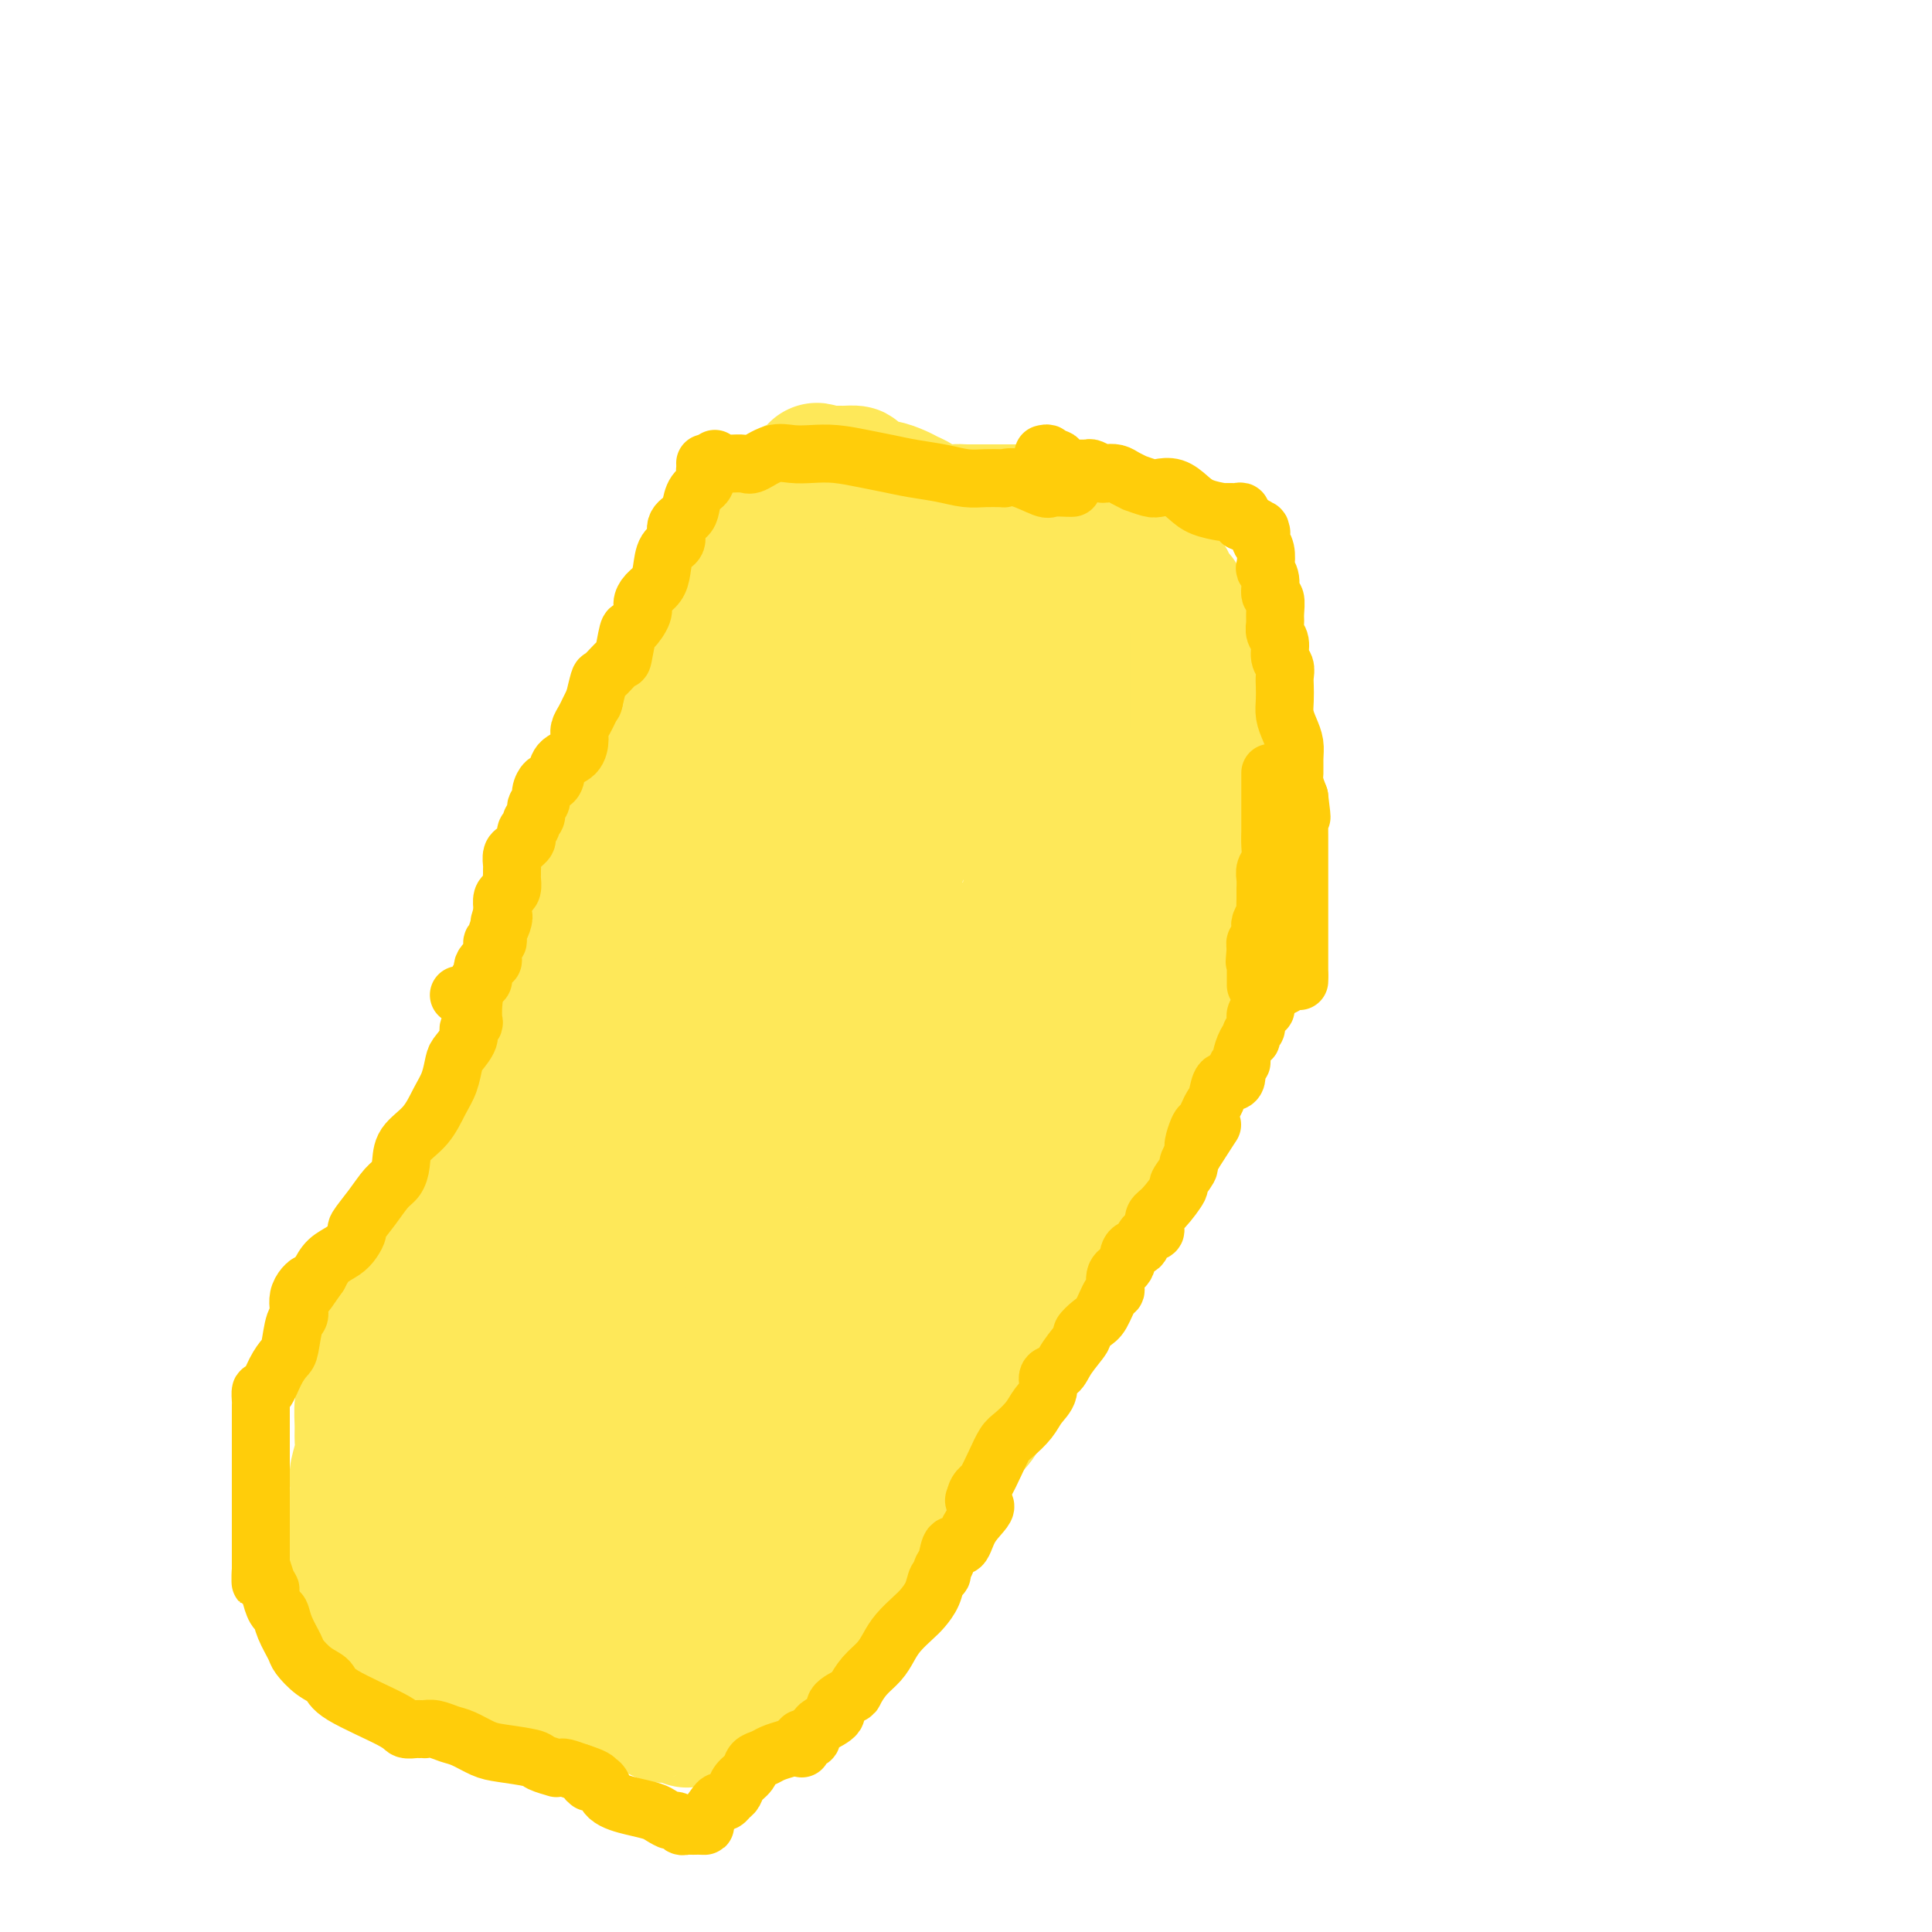 <svg viewBox='0 0 400 400' version='1.1' xmlns='http://www.w3.org/2000/svg' xmlns:xlink='http://www.w3.org/1999/xlink'><g fill='none' stroke='#FEE859' stroke-width='6' stroke-linecap='round' stroke-linejoin='round'><path d='M164,91c0.453,-0.117 0.906,-0.234 1,0c0.094,0.234 -0.172,0.820 0,1c0.172,0.180 0.780,-0.045 1,0c0.220,0.045 0.052,0.361 0,1c-0.052,0.639 0.013,1.603 0,3c-0.013,1.397 -0.102,3.229 0,5c0.102,1.771 0.395,3.481 -1,6c-1.395,2.519 -4.479,5.848 -7,10c-2.521,4.152 -4.480,9.126 -7,14c-2.520,4.874 -5.600,9.648 -8,14c-2.400,4.352 -4.119,8.283 -6,13c-1.881,4.717 -3.922,10.222 -6,15c-2.078,4.778 -4.192,8.829 -6,13c-1.808,4.171 -3.311,8.460 -5,12c-1.689,3.540 -3.565,6.329 -5,10c-1.435,3.671 -2.429,8.224 -4,13c-1.571,4.776 -3.719,9.774 -5,12c-1.281,2.226 -1.697,1.681 -2,3c-0.303,1.319 -0.494,4.501 -2,7c-1.506,2.499 -4.327,4.315 -6,7c-1.673,2.685 -2.198,6.240 -4,10c-1.802,3.760 -4.881,7.725 -7,12c-2.119,4.275 -3.278,8.858 -5,13c-1.722,4.142 -4.008,7.842 -6,11c-1.992,3.158 -3.690,5.773 -5,8c-1.310,2.227 -2.231,4.065 -3,6c-0.769,1.935 -1.384,3.968 -2,6'/><path d='M64,316c-6.332,11.913 -3.162,5.195 -2,3c1.162,-2.195 0.318,0.132 0,1c-0.318,0.868 -0.108,0.277 0,0c0.108,-0.277 0.115,-0.242 0,0c-0.115,0.242 -0.351,0.689 0,1c0.351,0.311 1.290,0.487 2,1c0.710,0.513 1.192,1.364 2,2c0.808,0.636 1.941,1.056 3,2c1.059,0.944 2.044,2.413 3,3c0.956,0.587 1.882,0.292 4,1c2.118,0.708 5.430,2.419 8,4c2.570,1.581 4.400,3.032 6,4c1.600,0.968 2.969,1.453 5,2c2.031,0.547 4.723,1.156 7,2c2.277,0.844 4.138,1.922 6,3'/><path d='M108,345c6.658,2.981 5.303,2.434 7,3c1.697,0.566 6.446,2.247 9,3c2.554,0.753 2.912,0.580 4,1c1.088,0.420 2.905,1.433 4,2c1.095,0.567 1.466,0.687 2,1c0.534,0.313 1.229,0.820 2,1c0.771,0.180 1.618,0.032 2,0c0.382,-0.032 0.300,0.052 1,0c0.700,-0.052 2.183,-0.239 4,-2c1.817,-1.761 3.970,-5.097 6,-8c2.030,-2.903 3.939,-5.372 6,-8c2.061,-2.628 4.274,-5.416 6,-8c1.726,-2.584 2.965,-4.965 5,-8c2.035,-3.035 4.867,-6.724 7,-10c2.133,-3.276 3.566,-6.138 5,-9'/><path d='M178,303c6.081,-9.182 3.784,-6.638 4,-7c0.216,-0.362 2.946,-3.629 5,-6c2.054,-2.371 3.431,-3.846 5,-6c1.569,-2.154 3.328,-4.988 5,-8c1.672,-3.012 3.257,-6.202 5,-9c1.743,-2.798 3.645,-5.203 5,-8c1.355,-2.797 2.161,-5.984 3,-9c0.839,-3.016 1.709,-5.861 3,-8c1.291,-2.139 3.003,-3.574 4,-6c0.997,-2.426 1.278,-5.845 2,-8c0.722,-2.155 1.886,-3.047 3,-5c1.114,-1.953 2.180,-4.967 3,-7c0.820,-2.033 1.394,-3.084 2,-5c0.606,-1.916 1.244,-4.696 2,-7c0.756,-2.304 1.632,-4.132 2,-5c0.368,-0.868 0.230,-0.775 0,-1c-0.230,-0.225 -0.551,-0.770 0,-1c0.551,-0.230 1.975,-0.147 3,-1c1.025,-0.853 1.649,-2.642 2,-4c0.351,-1.358 0.427,-2.286 1,-3c0.573,-0.714 1.643,-1.214 2,-2c0.357,-0.786 0.000,-1.859 0,-3c-0.000,-1.141 0.356,-2.348 1,-4c0.644,-1.652 1.577,-3.747 2,-5c0.423,-1.253 0.337,-1.665 1,-4c0.663,-2.335 2.075,-6.595 3,-9c0.925,-2.405 1.365,-2.955 2,-4c0.635,-1.045 1.467,-2.584 2,-4c0.533,-1.416 0.766,-2.708 1,-4'/><path d='M251,150c2.099,-5.886 1.347,-2.102 1,-1c-0.347,1.102 -0.289,-0.478 0,-1c0.289,-0.522 0.809,0.016 1,0c0.191,-0.016 0.051,-0.585 0,-1c-0.051,-0.415 -0.014,-0.675 0,-1c0.014,-0.325 0.005,-0.715 0,-1c-0.005,-0.285 -0.007,-0.466 0,-1c0.007,-0.534 0.022,-1.423 0,-2c-0.022,-0.577 -0.081,-0.843 0,-1c0.081,-0.157 0.303,-0.206 0,-1c-0.303,-0.794 -1.130,-2.335 -2,-4c-0.870,-1.665 -1.781,-3.455 -3,-5c-1.219,-1.545 -2.746,-2.846 -4,-4c-1.254,-1.154 -2.237,-2.160 -4,-3c-1.763,-0.840 -4.308,-1.514 -6,-3c-1.692,-1.486 -2.533,-3.785 -4,-6c-1.467,-2.215 -3.562,-4.347 -5,-6c-1.438,-1.653 -2.219,-2.826 -3,-4'/><path d='M222,105c-2.539,-2.338 -2.886,-0.181 -3,0c-0.114,0.181 0.006,-1.612 0,-2c-0.006,-0.388 -0.137,0.629 0,1c0.137,0.371 0.543,0.096 1,0c0.457,-0.096 0.967,-0.014 1,0c0.033,0.014 -0.409,-0.039 -1,0c-0.591,0.039 -1.330,0.170 -2,0c-0.670,-0.170 -1.272,-0.642 -2,-1c-0.728,-0.358 -1.581,-0.604 -2,-1c-0.419,-0.396 -0.402,-0.943 -1,-1c-0.598,-0.057 -1.809,0.377 -3,0c-1.191,-0.377 -2.361,-1.565 -3,-2c-0.639,-0.435 -0.749,-0.117 -1,0c-0.251,0.117 -0.645,0.031 -1,0c-0.355,-0.031 -0.673,-0.008 -1,0c-0.327,0.008 -0.665,0.002 -1,0c-0.335,-0.002 -0.667,-0.001 -1,0c-0.333,0.001 -0.666,-0.000 -1,0c-0.334,0.000 -0.667,0.001 -1,0c-0.333,-0.001 -0.664,-0.003 -1,0c-0.336,0.003 -0.678,0.011 -1,0c-0.322,-0.011 -0.625,-0.041 -1,0c-0.375,0.041 -0.821,0.155 -1,0c-0.179,-0.155 -0.089,-0.577 0,-1'/><path d='M196,98c-4.263,-1.144 -1.920,-0.502 -1,0c0.920,0.502 0.417,0.866 0,1c-0.417,0.134 -0.749,0.037 -1,0c-0.251,-0.037 -0.420,-0.014 -1,0c-0.580,0.014 -1.570,0.018 -2,0c-0.430,-0.018 -0.300,-0.057 -1,0c-0.700,0.057 -2.229,0.212 -3,0c-0.771,-0.212 -0.785,-0.789 -1,-1c-0.215,-0.211 -0.632,-0.056 -1,0c-0.368,0.056 -0.686,0.011 -1,0c-0.314,-0.011 -0.623,0.011 -1,0c-0.377,-0.011 -0.822,-0.056 -1,0c-0.178,0.056 -0.089,0.211 0,0c0.089,-0.211 0.179,-0.789 0,-1c-0.179,-0.211 -0.625,-0.057 -1,0c-0.375,0.057 -0.678,0.015 -1,0c-0.322,-0.015 -0.663,-0.004 -1,0c-0.337,0.004 -0.668,0.002 -1,0'/><path d='M178,97c-2.963,-0.155 -1.371,-0.042 -1,0c0.371,0.042 -0.481,0.012 -1,0c-0.519,-0.012 -0.706,-0.007 -1,0c-0.294,0.007 -0.695,0.016 -1,0c-0.305,-0.016 -0.513,-0.057 -1,0c-0.487,0.057 -1.254,0.211 -2,0c-0.746,-0.211 -1.470,-0.788 -2,-1c-0.530,-0.212 -0.866,-0.061 -1,0c-0.134,0.061 -0.067,0.030 0,0'/></g>
<g fill='none' stroke='#FEE859' stroke-width='28' stroke-linecap='round' stroke-linejoin='round'><path d='M180,112c-0.113,-0.407 -0.226,-0.813 0,-1c0.226,-0.187 0.793,-0.153 1,0c0.207,0.153 0.056,0.426 0,1c-0.056,0.574 -0.015,1.449 0,2c0.015,0.551 0.004,0.778 0,1c-0.004,0.222 0.000,0.440 0,1c-0.000,0.560 -0.004,1.464 0,2c0.004,0.536 0.016,0.706 0,1c-0.016,0.294 -0.061,0.713 0,1c0.061,0.287 0.228,0.442 0,1c-0.228,0.558 -0.849,1.519 -1,2c-0.151,0.481 0.170,0.483 0,1c-0.170,0.517 -0.829,1.551 -1,2c-0.171,0.449 0.146,0.313 0,1c-0.146,0.687 -0.756,2.196 -1,3c-0.244,0.804 -0.122,0.902 0,1'/><path d='M178,131c-0.483,3.202 -0.690,1.708 -1,2c-0.310,0.292 -0.725,2.369 -1,3c-0.275,0.631 -0.412,-0.183 -1,0c-0.588,0.183 -1.628,1.362 -2,2c-0.372,0.638 -0.075,0.734 0,1c0.075,0.266 -0.070,0.701 0,1c0.070,0.299 0.356,0.460 0,1c-0.356,0.540 -1.353,1.458 -2,2c-0.647,0.542 -0.944,0.709 -1,1c-0.056,0.291 0.130,0.708 0,1c-0.130,0.292 -0.575,0.460 -1,1c-0.425,0.540 -0.831,1.454 -1,2c-0.169,0.546 -0.101,0.725 0,1c0.101,0.275 0.233,0.647 0,1c-0.233,0.353 -0.833,0.685 -1,1c-0.167,0.315 0.099,0.611 0,1c-0.099,0.389 -0.562,0.872 -1,1c-0.438,0.128 -0.849,-0.098 -1,0c-0.151,0.098 -0.040,0.521 0,0c0.040,-0.521 0.011,-1.985 0,-3c-0.011,-1.015 -0.003,-1.580 0,-2c0.003,-0.420 0.001,-0.695 0,-1c-0.001,-0.305 -0.000,-0.638 0,-1c0.000,-0.362 0.000,-0.751 0,-1c-0.000,-0.249 -0.000,-0.357 0,-1c0.000,-0.643 0.000,-1.822 0,-3'/><path d='M165,141c-0.309,-1.973 -0.083,-1.406 0,-1c0.083,0.406 0.022,0.652 0,0c-0.022,-0.652 -0.006,-2.202 0,-3c0.006,-0.798 0.002,-0.843 0,-1c-0.002,-0.157 -0.002,-0.427 0,-1c0.002,-0.573 0.004,-1.449 0,-2c-0.004,-0.551 -0.015,-0.778 0,-1c0.015,-0.222 0.056,-0.438 0,-1c-0.056,-0.562 -0.208,-1.470 0,-2c0.208,-0.530 0.777,-0.684 1,-1c0.223,-0.316 0.101,-0.796 0,-1c-0.101,-0.204 -0.181,-0.132 0,0c0.181,0.132 0.623,0.323 1,0c0.377,-0.323 0.688,-1.162 1,-2'/><path d='M168,125c0.481,-2.638 0.184,-1.232 0,-1c-0.184,0.232 -0.256,-0.712 0,-1c0.256,-0.288 0.839,0.078 1,0c0.161,-0.078 -0.100,-0.599 0,-1c0.100,-0.401 0.562,-0.681 1,-1c0.438,-0.319 0.854,-0.677 1,-1c0.146,-0.323 0.024,-0.611 0,-1c-0.024,-0.389 0.050,-0.878 0,-1c-0.050,-0.122 -0.224,0.125 0,0c0.224,-0.125 0.847,-0.622 1,-1c0.153,-0.378 -0.165,-0.637 0,-1c0.165,-0.363 0.814,-0.828 1,-1c0.186,-0.172 -0.090,-0.049 0,0c0.090,0.049 0.545,0.025 1,0'/><path d='M174,115c1.000,-1.667 0.500,-0.833 0,0'/><path d='M173,127c0.000,-0.083 0.000,-0.166 0,0c-0.000,0.166 -0.000,0.580 0,1c0.000,0.420 0.001,0.844 0,2c-0.001,1.156 -0.004,3.044 0,4c0.004,0.956 0.016,0.982 0,2c-0.016,1.018 -0.059,3.029 0,4c0.059,0.971 0.218,0.903 0,1c-0.218,0.097 -0.815,0.360 -1,1c-0.185,0.640 0.042,1.657 0,3c-0.042,1.343 -0.354,3.012 -1,4c-0.646,0.988 -1.627,1.293 -2,2c-0.373,0.707 -0.137,1.814 0,2c0.137,0.186 0.177,-0.550 0,0c-0.177,0.550 -0.569,2.385 -1,3c-0.431,0.615 -0.899,0.010 -1,0c-0.101,-0.010 0.165,0.574 0,1c-0.165,0.426 -0.761,0.693 -1,1c-0.239,0.307 -0.119,0.653 0,1'/><path d='M166,159c-1.097,2.556 -0.840,1.945 -1,2c-0.160,0.055 -0.738,0.776 -1,1c-0.262,0.224 -0.206,-0.049 0,0c0.206,0.049 0.564,0.420 0,1c-0.564,0.580 -2.050,1.370 -3,2c-0.950,0.630 -1.365,1.100 -2,2c-0.635,0.900 -1.491,2.229 -2,3c-0.509,0.771 -0.672,0.983 -1,1c-0.328,0.017 -0.820,-0.161 -1,0c-0.180,0.161 -0.048,0.660 0,0c0.048,-0.660 0.013,-2.479 0,-4c-0.013,-1.521 -0.004,-2.745 0,-4c0.004,-1.255 0.002,-2.540 0,-4c-0.002,-1.460 -0.004,-3.094 0,-4c0.004,-0.906 0.015,-1.084 0,-2c-0.015,-0.916 -0.057,-2.569 0,-4c0.057,-1.431 0.211,-2.641 0,-3c-0.211,-0.359 -0.788,0.134 -1,0c-0.212,-0.134 -0.061,-0.895 0,-1c0.061,-0.105 0.030,0.448 0,1'/><path d='M154,146c-0.461,-3.256 -0.113,0.604 0,2c0.113,1.396 -0.007,0.326 0,1c0.007,0.674 0.142,3.090 0,4c-0.142,0.910 -0.560,0.314 -1,0c-0.440,-0.314 -0.902,-0.344 -1,0c-0.098,0.344 0.167,1.064 0,2c-0.167,0.936 -0.766,2.090 -1,3c-0.234,0.910 -0.104,1.577 0,2c0.104,0.423 0.183,0.602 0,2c-0.183,1.398 -0.628,4.015 -1,5c-0.372,0.985 -0.672,0.339 -1,1c-0.328,0.661 -0.683,2.627 -1,4c-0.317,1.373 -0.596,2.151 -1,3c-0.404,0.849 -0.932,1.769 -1,3c-0.068,1.231 0.325,2.773 0,4c-0.325,1.227 -1.370,2.139 -2,4c-0.630,1.861 -0.847,4.673 -1,6c-0.153,1.327 -0.241,1.170 -1,3c-0.759,1.830 -2.188,5.647 -3,7c-0.812,1.353 -1.005,0.242 -1,1c0.005,0.758 0.209,3.385 0,5c-0.209,1.615 -0.832,2.217 -1,3c-0.168,0.783 0.120,1.746 0,3c-0.120,1.254 -0.648,2.799 -1,4c-0.352,1.201 -0.529,2.057 -1,3c-0.471,0.943 -1.235,1.971 -2,3'/><path d='M133,224c-3.250,12.126 -0.875,3.441 0,1c0.875,-2.441 0.251,1.363 0,3c-0.251,1.637 -0.130,1.108 0,1c0.130,-0.108 0.269,0.204 0,1c-0.269,0.796 -0.946,2.076 -1,3c-0.054,0.924 0.514,1.490 0,2c-0.514,0.510 -2.110,0.962 -3,2c-0.890,1.038 -1.076,2.661 -1,4c0.076,1.339 0.413,2.393 0,3c-0.413,0.607 -1.575,0.766 -2,1c-0.425,0.234 -0.114,0.543 0,1c0.114,0.457 0.030,1.063 0,1c-0.030,-0.063 -0.008,-0.793 0,-1c0.008,-0.207 0.001,0.110 0,-1c-0.001,-1.110 0.002,-3.648 0,-5c-0.002,-1.352 -0.011,-1.518 0,-3c0.011,-1.482 0.042,-4.280 0,-7c-0.042,-2.720 -0.156,-5.361 0,-8c0.156,-2.639 0.581,-5.276 1,-7c0.419,-1.724 0.830,-2.534 1,-4c0.170,-1.466 0.097,-3.589 0,-6c-0.097,-2.411 -0.218,-5.111 0,-7c0.218,-1.889 0.777,-2.968 1,-4c0.223,-1.032 0.112,-2.016 0,-3'/><path d='M129,191c0.630,-9.078 0.705,-4.272 1,-3c0.295,1.272 0.811,-0.991 1,-2c0.189,-1.009 0.050,-0.766 0,-1c-0.050,-0.234 -0.013,-0.945 0,-1c0.013,-0.055 0.001,0.547 0,1c-0.001,0.453 0.010,0.756 0,1c-0.010,0.244 -0.039,0.427 0,1c0.039,0.573 0.147,1.536 0,3c-0.147,1.464 -0.550,3.430 -1,5c-0.450,1.570 -0.947,2.745 -1,4c-0.053,1.255 0.337,2.590 0,4c-0.337,1.410 -1.400,2.893 -2,4c-0.600,1.107 -0.737,1.836 -1,3c-0.263,1.164 -0.653,2.762 -1,4c-0.347,1.238 -0.652,2.116 -1,3c-0.348,0.884 -0.740,1.773 -1,3c-0.260,1.227 -0.389,2.793 -1,4c-0.611,1.207 -1.703,2.056 -2,3c-0.297,0.944 0.201,1.984 0,3c-0.201,1.016 -1.100,2.008 -2,3'/><path d='M118,233c-2.171,5.670 -2.098,4.844 -2,5c0.098,0.156 0.223,1.294 0,2c-0.223,0.706 -0.792,0.979 -1,1c-0.208,0.021 -0.056,-0.212 0,0c0.056,0.212 0.015,0.868 0,1c-0.015,0.132 -0.004,-0.259 0,0c0.004,0.259 0.000,1.169 0,2c-0.000,0.831 0.002,1.584 0,2c-0.002,0.416 -0.008,0.496 0,1c0.008,0.504 0.031,1.431 0,2c-0.031,0.569 -0.118,0.781 0,1c0.118,0.219 0.439,0.446 0,1c-0.439,0.554 -1.637,1.436 -2,2c-0.363,0.564 0.110,0.810 0,1c-0.110,0.190 -0.803,0.324 -1,1c-0.197,0.676 0.102,1.893 0,3c-0.102,1.107 -0.604,2.102 -1,3c-0.396,0.898 -0.684,1.699 -1,3c-0.316,1.301 -0.659,3.103 -1,4c-0.341,0.897 -0.679,0.888 -1,1c-0.321,0.112 -0.625,0.345 -1,1c-0.375,0.655 -0.822,1.732 -1,2c-0.178,0.268 -0.086,-0.274 0,0c0.086,0.274 0.168,1.364 0,2c-0.168,0.636 -0.584,0.818 -1,1'/><path d='M105,275c-2.251,6.688 -1.378,2.408 -1,1c0.378,-1.408 0.260,0.055 0,1c-0.260,0.945 -0.661,1.370 -1,2c-0.339,0.630 -0.616,1.464 -1,2c-0.384,0.536 -0.876,0.772 -1,1c-0.124,0.228 0.121,0.446 0,1c-0.121,0.554 -0.607,1.445 -1,2c-0.393,0.555 -0.693,0.776 -1,1c-0.307,0.224 -0.621,0.453 -1,1c-0.379,0.547 -0.823,1.411 -1,2c-0.177,0.589 -0.086,0.901 0,1c0.086,0.099 0.167,-0.015 0,0c-0.167,0.015 -0.581,0.159 -1,0c-0.419,-0.159 -0.844,-0.623 -1,-1c-0.156,-0.377 -0.042,-0.669 0,-1c0.042,-0.331 0.011,-0.700 0,-1c-0.011,-0.300 -0.003,-0.530 0,-1c0.003,-0.470 0.001,-1.178 0,-2c-0.001,-0.822 -0.000,-1.757 0,-3c0.000,-1.243 0.000,-2.793 0,-4c-0.000,-1.207 -0.000,-2.071 0,-3c0.000,-0.929 0.000,-1.922 0,-3c-0.000,-1.078 -0.000,-2.239 0,-3c0.000,-0.761 0.000,-1.121 0,-2c-0.000,-0.879 -0.000,-2.277 0,-3c0.000,-0.723 0.000,-0.772 0,-1c-0.000,-0.228 -0.000,-0.637 0,-1c0.000,-0.363 0.000,-0.682 0,-1'/><path d='M95,260c-0.311,-4.432 -0.090,-0.512 0,1c0.090,1.512 0.048,0.616 0,1c-0.048,0.384 -0.103,2.047 0,3c0.103,0.953 0.365,1.196 0,2c-0.365,0.804 -1.355,2.169 -2,3c-0.645,0.831 -0.944,1.129 -1,2c-0.056,0.871 0.131,2.316 0,3c-0.131,0.684 -0.578,0.607 -1,1c-0.422,0.393 -0.817,1.257 -1,2c-0.183,0.743 -0.154,1.364 0,2c0.154,0.636 0.433,1.288 0,2c-0.433,0.712 -1.579,1.486 -2,2c-0.421,0.514 -0.116,0.768 0,1c0.116,0.232 0.045,0.442 0,1c-0.045,0.558 -0.064,1.462 0,2c0.064,0.538 0.209,0.708 0,1c-0.209,0.292 -0.774,0.705 -1,1c-0.226,0.295 -0.112,0.471 0,1c0.112,0.529 0.222,1.412 0,2c-0.222,0.588 -0.778,0.882 -1,1c-0.222,0.118 -0.111,0.059 0,0'/><path d='M86,294c-1.635,5.379 -1.222,1.825 -1,1c0.222,-0.825 0.253,1.078 0,2c-0.253,0.922 -0.788,0.862 -1,1c-0.212,0.138 -0.099,0.474 0,1c0.099,0.526 0.185,1.241 0,2c-0.185,0.759 -0.642,1.562 -1,2c-0.358,0.438 -0.618,0.512 -1,1c-0.382,0.488 -0.886,1.390 -1,2c-0.114,0.610 0.163,0.928 0,1c-0.163,0.072 -0.765,-0.101 -1,0c-0.235,0.101 -0.101,0.475 0,1c0.101,0.525 0.171,1.201 0,2c-0.171,0.799 -0.582,1.719 -1,2c-0.418,0.281 -0.844,-0.078 -1,0c-0.156,0.078 -0.042,0.595 0,1c0.042,0.405 0.011,0.700 0,1c-0.011,0.300 -0.003,0.605 0,1c0.003,0.395 0.001,0.879 0,1c-0.001,0.121 -0.000,-0.122 0,0c0.000,0.122 0.000,0.610 0,1c-0.000,0.390 -0.000,0.682 0,1c0.000,0.318 0.000,0.662 0,1c-0.000,0.338 -0.000,0.669 0,1'/><path d='M78,320c-1.226,3.969 -0.289,0.891 0,0c0.289,-0.891 -0.068,0.406 0,1c0.068,0.594 0.563,0.487 1,1c0.437,0.513 0.818,1.647 1,2c0.182,0.353 0.165,-0.074 1,0c0.835,0.074 2.521,0.649 3,1c0.479,0.351 -0.249,0.479 0,1c0.249,0.521 1.474,1.435 3,2c1.526,0.565 3.354,0.782 5,1c1.646,0.218 3.111,0.435 4,1c0.889,0.565 1.203,1.476 2,2c0.797,0.524 2.077,0.662 3,1c0.923,0.338 1.491,0.877 2,1c0.509,0.123 0.961,-0.170 1,0c0.039,0.170 -0.336,0.802 0,1c0.336,0.198 1.383,-0.039 2,0c0.617,0.039 0.803,0.352 1,1c0.197,0.648 0.404,1.630 1,2c0.596,0.370 1.582,0.127 2,0c0.418,-0.127 0.270,-0.139 1,0c0.730,0.139 2.340,0.430 3,1c0.660,0.570 0.369,1.419 1,2c0.631,0.581 2.182,0.895 3,1c0.818,0.105 0.901,0.000 1,0c0.099,-0.000 0.212,0.103 1,0c0.788,-0.103 2.251,-0.412 3,0c0.749,0.412 0.786,1.546 1,2c0.214,0.454 0.607,0.227 1,0'/><path d='M125,344c6.232,2.719 2.811,1.517 2,1c-0.811,-0.517 0.987,-0.349 2,0c1.013,0.349 1.242,0.878 2,1c0.758,0.122 2.045,-0.162 3,0c0.955,0.162 1.576,0.772 2,1c0.424,0.228 0.649,0.075 1,0c0.351,-0.075 0.826,-0.071 1,0c0.174,0.071 0.047,0.209 0,0c-0.047,-0.209 -0.013,-0.764 0,-1c0.013,-0.236 0.003,-0.152 0,-1c-0.003,-0.848 -0.001,-2.626 0,-3c0.001,-0.374 0.001,0.656 0,0c-0.001,-0.656 -0.002,-2.999 0,-4c0.002,-1.001 0.008,-0.659 0,-1c-0.008,-0.341 -0.030,-1.363 0,-2c0.030,-0.637 0.110,-0.889 0,-1c-0.110,-0.111 -0.411,-0.081 -1,0c-0.589,0.081 -1.466,0.214 -2,0c-0.534,-0.214 -0.724,-0.775 -1,-1c-0.276,-0.225 -0.638,-0.112 -1,0'/><path d='M133,333c-0.681,-0.327 0.117,-0.144 0,0c-0.117,0.144 -1.147,0.250 -2,0c-0.853,-0.250 -1.527,-0.856 -2,-1c-0.473,-0.144 -0.745,0.174 -1,0c-0.255,-0.174 -0.494,-0.839 -1,-1c-0.506,-0.161 -1.280,0.182 -2,0c-0.720,-0.182 -1.387,-0.889 -2,-1c-0.613,-0.111 -1.173,0.374 -2,0c-0.827,-0.374 -1.923,-1.607 -3,-2c-1.077,-0.393 -2.135,0.054 -3,0c-0.865,-0.054 -1.536,-0.610 -2,-1c-0.464,-0.390 -0.722,-0.615 -1,-1c-0.278,-0.385 -0.574,-0.929 -1,-1c-0.426,-0.071 -0.980,0.331 -2,0c-1.020,-0.331 -2.507,-1.396 -3,-2c-0.493,-0.604 0.008,-0.749 0,-1c-0.008,-0.251 -0.524,-0.610 -1,-1c-0.476,-0.390 -0.912,-0.811 -1,-1c-0.088,-0.189 0.173,-0.145 0,0c-0.173,0.145 -0.778,0.390 -1,0c-0.222,-0.390 -0.059,-1.414 0,-2c0.059,-0.586 0.016,-0.735 0,-1c-0.016,-0.265 -0.005,-0.647 0,-1c0.005,-0.353 0.002,-0.676 0,-1'/><path d='M103,315c-0.543,-1.547 1.100,-0.414 2,0c0.900,0.414 1.056,0.110 1,0c-0.056,-0.110 -0.324,-0.026 0,0c0.324,0.026 1.238,-0.007 2,0c0.762,0.007 1.370,0.055 2,0c0.630,-0.055 1.280,-0.214 2,0c0.720,0.214 1.508,0.802 2,1c0.492,0.198 0.688,0.007 1,0c0.312,-0.007 0.742,0.170 2,1c1.258,0.830 3.346,2.313 5,3c1.654,0.687 2.875,0.576 4,1c1.125,0.424 2.154,1.381 3,2c0.846,0.619 1.509,0.899 2,1c0.491,0.101 0.812,0.021 1,0c0.188,-0.021 0.245,0.016 1,0c0.755,-0.016 2.210,-0.084 3,0c0.790,0.084 0.916,0.321 2,0c1.084,-0.321 3.128,-1.199 4,-2c0.872,-0.801 0.573,-1.525 1,-2c0.427,-0.475 1.578,-0.701 2,-1c0.422,-0.299 0.113,-0.672 0,-1c-0.113,-0.328 -0.030,-0.613 0,-1c0.030,-0.387 0.008,-0.877 0,-1c-0.008,-0.123 -0.002,0.122 0,0c0.002,-0.122 0.001,-0.610 0,-1c-0.001,-0.390 -0.000,-0.683 0,-1c0.000,-0.317 0.000,-0.659 0,-1'/><path d='M145,313c-0.024,-1.044 -0.085,-0.655 0,-1c0.085,-0.345 0.315,-1.423 0,-3c-0.315,-1.577 -1.177,-3.654 -3,-5c-1.823,-1.346 -4.608,-1.960 -6,-3c-1.392,-1.040 -1.393,-2.506 -3,-4c-1.607,-1.494 -4.822,-3.017 -7,-4c-2.178,-0.983 -3.321,-1.425 -5,-2c-1.679,-0.575 -3.896,-1.282 -6,-2c-2.104,-0.718 -4.094,-1.446 -6,-2c-1.906,-0.554 -3.726,-0.933 -5,-1c-1.274,-0.067 -2.002,0.179 -3,0c-0.998,-0.179 -2.268,-0.784 -3,-1c-0.732,-0.216 -0.928,-0.042 -1,0c-0.072,0.042 -0.022,-0.047 0,0c0.022,0.047 0.015,0.230 0,1c-0.015,0.770 -0.039,2.126 0,3c0.039,0.874 0.142,1.267 1,2c0.858,0.733 2.470,1.805 5,3c2.530,1.195 5.977,2.513 9,4c3.023,1.487 5.622,3.145 8,4c2.378,0.855 4.535,0.909 6,2c1.465,1.091 2.238,3.220 3,4c0.762,0.780 1.513,0.210 2,0c0.487,-0.210 0.711,-0.060 1,0c0.289,0.060 0.645,0.030 1,0'/><path d='M133,308c4.957,2.280 2.349,0.979 2,1c-0.349,0.021 1.559,1.365 2,2c0.441,0.635 -0.586,0.561 0,1c0.586,0.439 2.784,1.389 4,2c1.216,0.611 1.449,0.882 2,1c0.551,0.118 1.418,0.084 2,0c0.582,-0.084 0.877,-0.219 1,0c0.123,0.219 0.074,0.791 0,1c-0.074,0.209 -0.174,0.055 0,0c0.174,-0.055 0.623,-0.011 1,0c0.377,0.011 0.682,-0.009 1,0c0.318,0.009 0.648,0.049 1,0c0.352,-0.049 0.725,-0.185 1,0c0.275,0.185 0.451,0.691 1,1c0.549,0.309 1.470,0.423 2,1c0.530,0.577 0.668,1.619 1,2c0.332,0.381 0.859,0.103 1,0c0.141,-0.103 -0.102,-0.029 0,0c0.102,0.029 0.551,0.015 1,0'/><path d='M156,320c3.749,1.507 1.623,-0.724 1,-2c-0.623,-1.276 0.257,-1.597 1,-2c0.743,-0.403 1.351,-0.889 2,-2c0.649,-1.111 1.341,-2.847 2,-4c0.659,-1.153 1.284,-1.723 2,-3c0.716,-1.277 1.521,-3.260 2,-4c0.479,-0.740 0.630,-0.236 1,-1c0.370,-0.764 0.958,-2.795 1,-4c0.042,-1.205 -0.461,-1.585 0,-2c0.461,-0.415 1.886,-0.867 3,-2c1.114,-1.133 1.916,-2.949 2,-4c0.084,-1.051 -0.549,-1.339 0,-2c0.549,-0.661 2.279,-1.695 3,-3c0.721,-1.305 0.431,-2.882 1,-4c0.569,-1.118 1.996,-1.778 3,-2c1.004,-0.222 1.584,-0.006 2,-1c0.416,-0.994 0.666,-3.196 1,-4c0.334,-0.804 0.750,-0.209 1,0c0.250,0.209 0.334,0.033 1,-1c0.666,-1.033 1.915,-2.921 3,-4c1.085,-1.079 2.006,-1.348 3,-3c0.994,-1.652 2.059,-4.686 3,-7c0.941,-2.314 1.757,-3.908 3,-6c1.243,-2.092 2.914,-4.683 5,-7c2.086,-2.317 4.585,-4.359 6,-6c1.415,-1.641 1.744,-2.879 2,-4c0.256,-1.121 0.440,-2.125 1,-3c0.560,-0.875 1.497,-1.620 2,-3c0.503,-1.380 0.572,-3.394 1,-5c0.428,-1.606 1.214,-2.803 2,-4'/><path d='M216,221c1.432,-3.417 1.011,-2.459 1,-3c-0.011,-0.541 0.389,-2.580 1,-4c0.611,-1.420 1.435,-2.221 2,-3c0.565,-0.779 0.873,-1.536 1,-2c0.127,-0.464 0.072,-0.635 0,-1c-0.072,-0.365 -0.163,-0.925 0,-1c0.163,-0.075 0.579,0.335 1,0c0.421,-0.335 0.847,-1.417 1,-2c0.153,-0.583 0.034,-0.669 0,-1c-0.034,-0.331 0.015,-0.908 0,-2c-0.015,-1.092 -0.096,-2.699 0,-4c0.096,-1.301 0.370,-2.298 1,-3c0.630,-0.702 1.615,-1.111 2,-2c0.385,-0.889 0.169,-2.260 0,-4c-0.169,-1.740 -0.292,-3.851 0,-5c0.292,-1.149 0.999,-1.338 2,-3c1.001,-1.662 2.296,-4.798 3,-7c0.704,-2.202 0.819,-3.469 1,-5c0.181,-1.531 0.430,-3.324 1,-5c0.570,-1.676 1.462,-3.235 2,-5c0.538,-1.765 0.723,-3.735 1,-5c0.277,-1.265 0.648,-1.823 1,-3c0.352,-1.177 0.687,-2.972 1,-4c0.313,-1.028 0.606,-1.288 1,-2c0.394,-0.712 0.889,-1.878 1,-3c0.111,-1.122 -0.163,-2.202 0,-3c0.163,-0.798 0.762,-1.313 1,-2c0.238,-0.687 0.115,-1.545 0,-2c-0.115,-0.455 -0.223,-0.507 0,-1c0.223,-0.493 0.778,-1.427 1,-2c0.222,-0.573 0.111,-0.787 0,-1'/><path d='M242,131c4.022,-13.892 1.077,-3.621 0,0c-1.077,3.621 -0.287,0.593 0,-1c0.287,-1.593 0.069,-1.752 0,-2c-0.069,-0.248 0.010,-0.584 0,-1c-0.010,-0.416 -0.108,-0.913 0,-2c0.108,-1.087 0.423,-2.763 0,-4c-0.423,-1.237 -1.584,-2.033 -2,-3c-0.416,-0.967 -0.086,-2.104 -1,-3c-0.914,-0.896 -3.070,-1.550 -4,-2c-0.930,-0.450 -0.634,-0.695 -1,-1c-0.366,-0.305 -1.395,-0.669 -2,-1c-0.605,-0.331 -0.786,-0.628 -1,-1c-0.214,-0.372 -0.460,-0.818 -1,-1c-0.540,-0.182 -1.373,-0.099 -2,0c-0.627,0.099 -1.049,0.215 -2,0c-0.951,-0.215 -2.431,-0.762 -3,-1c-0.569,-0.238 -0.227,-0.169 -1,0c-0.773,0.169 -2.662,0.438 -4,0c-1.338,-0.438 -2.126,-1.581 -3,-2c-0.874,-0.419 -1.833,-0.112 -2,0c-0.167,0.112 0.459,0.030 0,0c-0.459,-0.030 -2.003,-0.008 -3,0c-0.997,0.008 -1.447,0.002 -2,0c-0.553,-0.002 -1.209,-0.001 -2,0c-0.791,0.001 -1.718,0.000 -2,0c-0.282,-0.000 0.079,-0.000 0,0c-0.079,0.000 -0.598,0.000 -1,0c-0.402,-0.000 -0.685,-0.000 -1,0c-0.315,0.000 -0.661,0.000 -1,0c-0.339,-0.000 -0.669,-0.000 -1,0'/><path d='M200,106c-4.643,-0.288 -1.249,0.491 0,1c1.249,0.509 0.355,0.747 0,1c-0.355,0.253 -0.171,0.520 0,1c0.171,0.480 0.330,1.171 0,2c-0.330,0.829 -1.147,1.795 -2,3c-0.853,1.205 -1.741,2.650 -3,5c-1.259,2.350 -2.888,5.605 -5,9c-2.112,3.395 -4.706,6.929 -7,11c-2.294,4.071 -4.288,8.679 -6,14c-1.712,5.321 -3.142,11.357 -4,14c-0.858,2.643 -1.145,1.894 -1,2c0.145,0.106 0.720,1.066 -1,3c-1.720,1.934 -5.735,4.842 -8,7c-2.265,2.158 -2.779,3.564 -4,6c-1.221,2.436 -3.150,5.900 -5,9c-1.850,3.100 -3.620,5.835 -5,9c-1.380,3.165 -2.371,6.762 -3,8c-0.629,1.238 -0.896,0.119 -1,0c-0.104,-0.119 -0.045,0.762 0,1c0.045,0.238 0.075,-0.166 -1,2c-1.075,2.166 -3.255,6.904 -5,11c-1.745,4.096 -3.056,7.551 -4,10c-0.944,2.449 -1.521,3.892 -2,5c-0.479,1.108 -0.860,1.880 -1,3c-0.140,1.120 -0.037,2.590 0,3c0.037,0.410 0.010,-0.238 0,0c-0.010,0.238 -0.003,1.362 0,2c0.003,0.638 0.001,0.790 0,1c-0.001,0.210 -0.000,0.480 0,1c0.000,0.520 0.000,1.292 0,2c-0.000,0.708 -0.000,1.354 0,2'/><path d='M132,254c-0.078,2.380 0.228,1.330 0,1c-0.228,-0.330 -0.989,0.061 -1,0c-0.011,-0.061 0.729,-0.573 1,0c0.271,0.573 0.073,2.232 0,3c-0.073,0.768 -0.019,0.644 0,1c0.019,0.356 0.005,1.190 0,2c-0.005,0.810 -0.001,1.595 0,2c0.001,0.405 -0.003,0.431 0,1c0.003,0.569 0.012,1.680 0,3c-0.012,1.320 -0.044,2.847 0,4c0.044,1.153 0.166,1.931 0,3c-0.166,1.069 -0.619,2.428 -1,4c-0.381,1.572 -0.691,3.355 -1,5c-0.309,1.645 -0.619,3.150 -1,5c-0.381,1.850 -0.834,4.046 -1,5c-0.166,0.954 -0.044,0.668 0,1c0.044,0.332 0.012,1.282 0,2c-0.012,0.718 -0.003,1.205 0,1c0.003,-0.205 0.002,-1.103 0,-2'/><path d='M128,295c-0.656,5.823 -0.297,-0.118 0,-4c0.297,-3.882 0.532,-5.704 2,-10c1.468,-4.296 4.168,-11.066 8,-18c3.832,-6.934 8.798,-14.031 13,-20c4.202,-5.969 7.642,-10.808 11,-17c3.358,-6.192 6.633,-13.735 8,-17c1.367,-3.265 0.826,-2.252 1,-2c0.174,0.252 1.063,-0.255 1,0c-0.063,0.255 -1.077,1.274 0,-1c1.077,-2.274 4.244,-7.839 7,-13c2.756,-5.161 5.099,-9.917 6,-12c0.901,-2.083 0.360,-1.494 1,-3c0.640,-1.506 2.461,-5.106 3,-7c0.539,-1.894 -0.203,-2.081 0,-3c0.203,-0.919 1.350,-2.570 2,-4c0.650,-1.430 0.803,-2.638 1,-4c0.197,-1.362 0.437,-2.878 1,-4c0.563,-1.122 1.447,-1.848 2,-3c0.553,-1.152 0.775,-2.728 1,-4c0.225,-1.272 0.453,-2.240 1,-3c0.547,-0.760 1.414,-1.312 2,-2c0.586,-0.688 0.892,-1.511 1,-2c0.108,-0.489 0.018,-0.646 0,-1c-0.018,-0.354 0.036,-0.907 0,-1c-0.036,-0.093 -0.163,0.274 0,0c0.163,-0.274 0.617,-1.190 1,-2c0.383,-0.810 0.694,-1.515 1,-2c0.306,-0.485 0.608,-0.748 1,-1c0.392,-0.252 0.875,-0.491 1,-1c0.125,-0.509 -0.107,-1.288 0,-2c0.107,-0.712 0.554,-1.356 1,-2'/><path d='M205,130c5.252,-12.002 1.880,-3.506 1,-1c-0.880,2.506 0.730,-0.978 2,-3c1.270,-2.022 2.201,-2.582 3,-3c0.799,-0.418 1.467,-0.695 2,-1c0.533,-0.305 0.931,-0.637 1,-1c0.069,-0.363 -0.193,-0.758 0,-1c0.193,-0.242 0.840,-0.332 1,1c0.160,1.332 -0.167,4.087 0,5c0.167,0.913 0.829,-0.017 1,1c0.171,1.017 -0.148,3.979 0,6c0.148,2.021 0.763,3.099 1,5c0.237,1.901 0.097,4.624 0,7c-0.097,2.376 -0.152,4.406 0,7c0.152,2.594 0.511,5.752 0,11c-0.511,5.248 -1.893,12.584 -3,18c-1.107,5.416 -1.938,8.910 -2,11c-0.062,2.090 0.646,2.776 1,3c0.354,0.224 0.355,-0.015 0,1c-0.355,1.015 -1.067,3.285 -2,6c-0.933,2.715 -2.087,5.874 -4,11c-1.913,5.126 -4.584,12.220 -7,17c-2.416,4.780 -4.575,7.248 -7,11c-2.425,3.752 -5.114,8.789 -7,13c-1.886,4.211 -2.969,7.595 -5,12c-2.031,4.405 -5.009,9.830 -7,14c-1.991,4.170 -2.996,7.085 -4,10'/><path d='M170,290c-5.512,10.692 -4.292,7.421 -5,8c-0.708,0.579 -3.345,5.009 -5,8c-1.655,2.991 -2.328,4.545 -3,6c-0.672,1.455 -1.342,2.812 -2,4c-0.658,1.188 -1.302,2.208 -2,3c-0.698,0.792 -1.449,1.357 -2,2c-0.551,0.643 -0.903,1.363 -1,1c-0.097,-0.363 0.061,-1.808 0,-2c-0.061,-0.192 -0.341,0.868 -1,-1c-0.659,-1.868 -1.696,-6.666 -2,-9c-0.304,-2.334 0.125,-2.205 0,-4c-0.125,-1.795 -0.804,-5.515 0,-10c0.804,-4.485 3.092,-9.737 5,-15c1.908,-5.263 3.436,-10.539 6,-18c2.564,-7.461 6.164,-17.108 8,-22c1.836,-4.892 1.907,-5.028 2,-5c0.093,0.028 0.207,0.220 1,-1c0.793,-1.220 2.267,-3.851 4,-7c1.733,-3.149 3.727,-6.815 6,-11c2.273,-4.185 4.825,-8.888 6,-11c1.175,-2.112 0.974,-1.633 1,-2c0.026,-0.367 0.280,-1.581 1,-2c0.720,-0.419 1.906,-0.043 3,-1c1.094,-0.957 2.097,-3.246 3,-4c0.903,-0.754 1.705,0.028 2,0c0.295,-0.028 0.084,-0.865 0,-1c-0.084,-0.135 -0.042,0.433 0,1'/><path d='M195,197c1.247,-0.939 0.363,-0.788 0,1c-0.363,1.788 -0.206,5.213 0,7c0.206,1.787 0.462,1.935 0,3c-0.462,1.065 -1.641,3.046 -4,6c-2.359,2.954 -5.899,6.882 -9,9c-3.101,2.118 -5.763,2.428 -8,4c-2.237,1.572 -4.049,4.408 -5,6c-0.951,1.592 -1.039,1.942 -1,2c0.039,0.058 0.207,-0.175 0,-1c-0.207,-0.825 -0.787,-2.240 -1,-3c-0.213,-0.760 -0.057,-0.864 0,-1c0.057,-0.136 0.015,-0.304 0,-2c-0.015,-1.696 -0.004,-4.919 0,-10c0.004,-5.081 0.001,-12.020 0,-15c-0.001,-2.980 -0.000,-2.001 0,-2c0.000,0.001 0.000,-0.974 0,-2c-0.000,-1.026 -0.000,-2.101 0,-4c0.000,-1.899 0.000,-4.620 0,-7c-0.000,-2.380 -0.000,-4.419 0,-6c0.000,-1.581 0.000,-2.703 0,-4c-0.000,-1.297 -0.000,-2.770 0,-4c0.000,-1.230 0.000,-2.216 0,-3c-0.000,-0.784 -0.000,-1.367 0,-2c0.000,-0.633 0.000,-1.317 0,-2'/><path d='M167,167c-0.087,-10.811 0.694,-4.839 1,-3c0.306,1.839 0.137,-0.456 0,-2c-0.137,-1.544 -0.240,-2.337 0,-3c0.240,-0.663 0.825,-1.196 1,-2c0.175,-0.804 -0.058,-1.878 0,-3c0.058,-1.122 0.407,-2.294 1,-3c0.593,-0.706 1.429,-0.948 2,-2c0.571,-1.052 0.879,-2.913 1,-4c0.121,-1.087 0.057,-1.400 0,-2c-0.057,-0.600 -0.107,-1.487 0,-2c0.107,-0.513 0.372,-0.651 1,-2c0.628,-1.349 1.618,-3.907 2,-5c0.382,-1.093 0.155,-0.720 0,-1c-0.155,-0.280 -0.238,-1.213 0,-2c0.238,-0.787 0.796,-1.427 1,-2c0.204,-0.573 0.055,-1.078 0,-2c-0.055,-0.922 -0.015,-2.260 0,-3c0.015,-0.740 0.004,-0.880 0,-1c-0.004,-0.120 -0.001,-0.218 0,-1c0.001,-0.782 0.000,-2.248 0,-3c-0.000,-0.752 -0.000,-0.789 0,-1c0.000,-0.211 0.000,-0.595 0,-1c-0.000,-0.405 -0.000,-0.830 0,-1c0.000,-0.170 0.000,-0.085 0,0'/><path d='M205,118c-0.470,-0.015 -0.940,-0.031 -1,0c-0.060,0.031 0.292,0.107 0,0c-0.292,-0.107 -1.226,-0.397 -2,-1c-0.774,-0.603 -1.388,-1.520 -2,-2c-0.612,-0.480 -1.222,-0.524 -2,-1c-0.778,-0.476 -1.724,-1.385 -2,-2c-0.276,-0.615 0.118,-0.935 0,-1c-0.118,-0.065 -0.748,0.124 -1,0c-0.252,-0.124 -0.126,-0.562 0,-1'/><path d='M195,110c-1.544,-1.421 -0.403,-0.972 0,-1c0.403,-0.028 0.067,-0.533 0,-1c-0.067,-0.467 0.136,-0.896 0,-1c-0.136,-0.104 -0.610,0.116 -1,0c-0.390,-0.116 -0.695,-0.570 -1,-1c-0.305,-0.430 -0.610,-0.836 -1,-1c-0.390,-0.164 -0.866,-0.085 -1,0c-0.134,0.085 0.073,0.176 0,0c-0.073,-0.176 -0.425,-0.620 -1,-1c-0.575,-0.380 -1.371,-0.697 -2,-1c-0.629,-0.303 -1.091,-0.593 -2,-1c-0.909,-0.407 -2.264,-0.932 -3,-1c-0.736,-0.068 -0.851,0.322 -2,0c-1.149,-0.322 -3.331,-1.354 -4,-2c-0.669,-0.646 0.175,-0.905 0,-1c-0.175,-0.095 -1.370,-0.025 -2,0c-0.630,0.025 -0.694,0.007 -1,0c-0.306,-0.007 -0.855,-0.002 -1,0c-0.145,0.002 0.115,0.000 0,0c-0.115,-0.000 -0.604,-0.000 -1,0c-0.396,0.000 -0.698,0.000 -1,0'/><path d='M171,98c-3.363,-1.111 -1.269,-0.389 -1,0c0.269,0.389 -1.285,0.446 -2,1c-0.715,0.554 -0.589,1.605 -1,2c-0.411,0.395 -1.358,0.135 -2,0c-0.642,-0.135 -0.978,-0.144 -1,0c-0.022,0.144 0.272,0.441 0,1c-0.272,0.559 -1.110,1.379 -2,2c-0.890,0.621 -1.834,1.044 -2,1c-0.166,-0.044 0.445,-0.556 0,0c-0.445,0.556 -1.947,2.180 -3,3c-1.053,0.820 -1.658,0.834 -2,1c-0.342,0.166 -0.421,0.482 -1,1c-0.579,0.518 -1.660,1.236 -2,2c-0.340,0.764 0.060,1.573 0,2c-0.060,0.427 -0.579,0.474 -1,1c-0.421,0.526 -0.746,1.533 -1,2c-0.254,0.467 -0.439,0.394 -1,1c-0.561,0.606 -1.497,1.890 -2,3c-0.503,1.110 -0.572,2.045 -1,3c-0.428,0.955 -1.214,1.931 -2,3c-0.786,1.069 -1.573,2.230 -2,3c-0.427,0.770 -0.495,1.149 -1,2c-0.505,0.851 -1.448,2.172 -2,3c-0.552,0.828 -0.712,1.161 -1,2c-0.288,0.839 -0.705,2.184 -1,3c-0.295,0.816 -0.467,1.102 -1,2c-0.533,0.898 -1.427,2.409 -2,3c-0.573,0.591 -0.824,0.261 -1,1c-0.176,0.739 -0.278,2.545 -1,4c-0.722,1.455 -2.063,2.559 -3,4c-0.937,1.441 -1.468,3.221 -2,5'/><path d='M127,159c-4.230,8.103 -2.306,4.861 -2,5c0.306,0.139 -1.006,3.661 -2,6c-0.994,2.339 -1.671,3.497 -2,5c-0.329,1.503 -0.312,3.352 -1,5c-0.688,1.648 -2.082,3.094 -3,5c-0.918,1.906 -1.361,4.273 -2,6c-0.639,1.727 -1.474,2.813 -2,4c-0.526,1.187 -0.742,2.474 -1,4c-0.258,1.526 -0.557,3.292 -1,5c-0.443,1.708 -1.029,3.358 -2,5c-0.971,1.642 -2.325,3.275 -3,5c-0.675,1.725 -0.670,3.540 -1,5c-0.330,1.460 -0.994,2.565 -2,5c-1.006,2.435 -2.352,6.202 -3,8c-0.648,1.798 -0.597,1.628 -1,2c-0.403,0.372 -1.259,1.286 -2,3c-0.741,1.714 -1.368,4.230 -2,6c-0.632,1.770 -1.269,2.796 -2,4c-0.731,1.204 -1.557,2.588 -2,4c-0.443,1.412 -0.505,2.852 -1,4c-0.495,1.148 -1.424,2.003 -2,3c-0.576,0.997 -0.800,2.136 -1,3c-0.200,0.864 -0.377,1.453 -1,2c-0.623,0.547 -1.691,1.052 -2,2c-0.309,0.948 0.143,2.337 0,3c-0.143,0.663 -0.879,0.598 -1,1c-0.121,0.402 0.374,1.271 0,2c-0.374,0.729 -1.616,1.319 -2,2c-0.384,0.681 0.089,1.453 0,2c-0.089,0.547 -0.740,0.871 -1,1c-0.260,0.129 -0.130,0.065 0,0'/><path d='M80,276c-7.450,18.420 -2.574,5.969 -1,2c1.574,-3.969 -0.152,0.543 -1,3c-0.848,2.457 -0.816,2.860 -1,4c-0.184,1.140 -0.584,3.017 -1,4c-0.416,0.983 -0.847,1.072 -1,2c-0.153,0.928 -0.027,2.696 0,4c0.027,1.304 -0.045,2.144 0,3c0.045,0.856 0.208,1.730 0,3c-0.208,1.270 -0.788,2.938 -1,4c-0.212,1.062 -0.057,1.520 0,2c0.057,0.480 0.015,0.982 0,2c-0.015,1.018 -0.004,2.553 0,3c0.004,0.447 0.001,-0.192 0,0c-0.001,0.192 -0.000,1.216 0,2c0.000,0.784 0.000,1.327 0,2c-0.000,0.673 -0.000,1.476 0,2c0.000,0.524 0.000,0.770 0,1c-0.000,0.230 -0.000,0.444 0,1c0.000,0.556 0.000,1.455 0,2c-0.000,0.545 -0.001,0.737 0,1c0.001,0.263 0.004,0.599 0,1c-0.004,0.401 -0.016,0.868 0,1c0.016,0.132 0.060,-0.070 0,0c-0.060,0.070 -0.223,0.414 0,1c0.223,0.586 0.833,1.415 1,2c0.167,0.585 -0.109,0.927 0,1c0.109,0.073 0.603,-0.122 1,0c0.397,0.122 0.699,0.561 1,1'/><path d='M77,330c1.048,4.494 2.170,3.230 3,3c0.830,-0.230 1.370,0.573 2,1c0.630,0.427 1.352,0.478 2,1c0.648,0.522 1.223,1.515 2,2c0.777,0.485 1.755,0.462 3,1c1.245,0.538 2.756,1.636 5,3c2.244,1.364 5.222,2.994 8,4c2.778,1.006 5.358,1.388 8,2c2.642,0.612 5.347,1.455 8,2c2.653,0.545 5.253,0.791 7,1c1.747,0.209 2.640,0.381 4,1c1.360,0.619 3.187,1.686 4,2c0.813,0.314 0.613,-0.126 1,0c0.387,0.126 1.359,0.819 2,1c0.641,0.181 0.949,-0.149 1,0c0.051,0.149 -0.155,0.776 0,1c0.155,0.224 0.671,0.046 1,0c0.329,-0.046 0.469,0.040 1,0c0.531,-0.040 1.451,-0.207 2,0c0.549,0.207 0.725,0.788 1,1c0.275,0.212 0.647,0.054 1,0c0.353,-0.054 0.685,-0.004 1,0c0.315,0.004 0.612,-0.040 1,0c0.388,0.040 0.866,0.163 1,0c0.134,-0.163 -0.078,-0.611 0,-1c0.078,-0.389 0.444,-0.720 1,-1c0.556,-0.280 1.302,-0.509 2,-1c0.698,-0.491 1.349,-1.246 2,-2'/><path d='M151,351c1.762,-1.128 1.667,-1.447 2,-2c0.333,-0.553 1.094,-1.340 2,-2c0.906,-0.660 1.959,-1.193 3,-2c1.041,-0.807 2.071,-1.886 3,-3c0.929,-1.114 1.756,-2.261 3,-3c1.244,-0.739 2.904,-1.069 4,-2c1.096,-0.931 1.628,-2.464 2,-3c0.372,-0.536 0.583,-0.077 1,0c0.417,0.077 1.039,-0.230 2,-1c0.961,-0.770 2.261,-2.002 3,-3c0.739,-0.998 0.917,-1.760 1,-2c0.083,-0.240 0.069,0.042 1,-1c0.931,-1.042 2.805,-3.410 4,-5c1.195,-1.590 1.712,-2.403 3,-3c1.288,-0.597 3.347,-0.977 5,-3c1.653,-2.023 2.899,-5.690 4,-8c1.101,-2.310 2.057,-3.265 3,-5c0.943,-1.735 1.873,-4.250 3,-6c1.127,-1.750 2.453,-2.736 3,-4c0.547,-1.264 0.317,-2.806 1,-4c0.683,-1.194 2.281,-2.041 3,-3c0.719,-0.959 0.559,-2.032 1,-3c0.441,-0.968 1.485,-1.833 2,-3c0.515,-1.167 0.503,-2.636 1,-4c0.497,-1.364 1.502,-2.625 2,-4c0.498,-1.375 0.489,-2.866 1,-4c0.511,-1.134 1.543,-1.912 2,-3c0.457,-1.088 0.339,-2.488 1,-4c0.661,-1.512 2.101,-3.138 3,-5c0.899,-1.862 1.257,-3.961 2,-6c0.743,-2.039 1.872,-4.020 3,-6'/><path d='M225,244c5.854,-11.976 2.989,-5.915 2,-5c-0.989,0.915 -0.103,-3.316 1,-6c1.103,-2.684 2.422,-3.820 3,-5c0.578,-1.180 0.415,-2.403 1,-4c0.585,-1.597 1.919,-3.568 3,-5c1.081,-1.432 1.911,-2.324 2,-3c0.089,-0.676 -0.562,-1.134 0,-2c0.562,-0.866 2.336,-2.138 3,-3c0.664,-0.862 0.219,-1.313 0,-2c-0.219,-0.687 -0.213,-1.609 0,-2c0.213,-0.391 0.631,-0.252 1,-1c0.369,-0.748 0.688,-2.383 1,-3c0.312,-0.617 0.619,-0.215 1,0c0.381,0.215 0.838,0.242 1,0c0.162,-0.242 0.029,-0.753 0,-1c-0.029,-0.247 0.045,-0.229 0,-1c-0.045,-0.771 -0.209,-2.329 0,-3c0.209,-0.671 0.792,-0.454 1,-1c0.208,-0.546 0.042,-1.856 0,-3c-0.042,-1.144 0.040,-2.122 0,-3c-0.040,-0.878 -0.203,-1.655 0,-3c0.203,-1.345 0.772,-3.256 1,-4c0.228,-0.744 0.114,-0.319 0,-1c-0.114,-0.681 -0.227,-2.468 0,-3c0.227,-0.532 0.793,0.192 1,0c0.207,-0.192 0.056,-1.299 0,-3c-0.056,-1.701 -0.015,-3.996 0,-5c0.015,-1.004 0.004,-0.715 0,-1c-0.004,-0.285 -0.002,-1.142 0,-2'/><path d='M247,169c0.464,-5.248 0.124,-2.367 0,-2c-0.124,0.367 -0.033,-1.781 0,-3c0.033,-1.219 0.008,-1.509 0,-2c-0.008,-0.491 0.002,-1.182 0,-2c-0.002,-0.818 -0.015,-1.764 0,-2c0.015,-0.236 0.056,0.239 0,0c-0.056,-0.239 -0.211,-1.192 0,-2c0.211,-0.808 0.789,-1.472 1,-2c0.211,-0.528 0.057,-0.919 0,-1c-0.057,-0.081 -0.015,0.148 0,0c0.015,-0.148 0.004,-0.673 0,-1c-0.004,-0.327 -0.001,-0.456 0,-1c0.001,-0.544 0.000,-1.501 0,-2c-0.000,-0.499 -0.000,-0.539 0,-1c0.000,-0.461 0.000,-1.345 0,-2c-0.000,-0.655 -0.000,-1.083 0,-2c0.000,-0.917 0.000,-2.324 0,-3c-0.000,-0.676 -0.000,-0.622 0,-1c0.000,-0.378 0.000,-1.187 0,-2c-0.000,-0.813 -0.000,-1.629 0,-2c0.000,-0.371 0.000,-0.295 0,-1c-0.000,-0.705 -0.000,-2.190 0,-3c0.000,-0.810 0.000,-0.946 0,-1c-0.000,-0.054 -0.000,-0.027 0,0'/></g>
<g fill='none' stroke='#FFCD0A' stroke-width='12' stroke-linecap='round' stroke-linejoin='round'><path d='M146,96c-0.004,-0.096 -0.008,-0.193 0,0c0.008,0.193 0.027,0.674 0,1c-0.027,0.326 -0.100,0.496 0,1c0.100,0.504 0.373,1.341 0,2c-0.373,0.659 -1.390,1.139 -2,2c-0.610,0.861 -0.811,2.102 -1,3c-0.189,0.898 -0.365,1.455 -1,2c-0.635,0.545 -1.727,1.080 -2,2c-0.273,0.920 0.274,2.224 0,3c-0.274,0.776 -1.370,1.023 -2,2c-0.630,0.977 -0.794,2.683 -1,4c-0.206,1.317 -0.454,2.245 -1,3c-0.546,0.755 -1.389,1.336 -2,2c-0.611,0.664 -0.990,1.412 -1,2c-0.010,0.588 0.350,1.016 0,2c-0.350,0.984 -1.411,2.524 -2,3c-0.589,0.476 -0.707,-0.111 -1,1c-0.293,1.111 -0.762,3.920 -1,5c-0.238,1.080 -0.246,0.430 -1,1c-0.754,0.570 -2.254,2.359 -3,3c-0.746,0.641 -0.739,0.134 -1,1c-0.261,0.866 -0.789,3.105 -1,4c-0.211,0.895 -0.106,0.448 0,0'/><path d='M123,145c-0.340,0.669 -0.681,1.338 -1,2c-0.319,0.662 -0.618,1.317 -1,2c-0.382,0.683 -0.848,1.395 -1,2c-0.152,0.605 0.009,1.105 0,2c-0.009,0.895 -0.187,2.186 -1,3c-0.813,0.814 -2.260,1.152 -3,2c-0.740,0.848 -0.771,2.206 -1,3c-0.229,0.794 -0.654,1.024 -1,1c-0.346,-0.024 -0.614,-0.301 -1,0c-0.386,0.301 -0.892,1.180 -1,2c-0.108,0.820 0.182,1.582 0,2c-0.182,0.418 -0.837,0.493 -1,1c-0.163,0.507 0.166,1.445 0,2c-0.166,0.555 -0.828,0.726 -1,1c-0.172,0.274 0.147,0.651 0,1c-0.147,0.349 -0.760,0.671 -1,1c-0.240,0.329 -0.107,0.664 0,1c0.107,0.336 0.186,0.671 0,1c-0.186,0.329 -0.638,0.651 -1,1c-0.362,0.349 -0.633,0.724 -1,1c-0.367,0.276 -0.831,0.454 -1,1c-0.169,0.546 -0.045,1.459 0,2c0.045,0.541 0.009,0.708 0,1c-0.009,0.292 0.008,0.707 0,1c-0.008,0.293 -0.041,0.463 0,1c0.041,0.537 0.154,1.440 0,2c-0.154,0.560 -0.577,0.777 -1,1c-0.423,0.223 -0.845,0.451 -1,1c-0.155,0.549 -0.042,1.417 0,2c0.042,0.583 0.012,0.881 0,1c-0.012,0.119 -0.006,0.060 0,0'/><path d='M104,189c-1.254,4.067 -0.389,1.733 0,1c0.389,-0.733 0.301,0.133 0,1c-0.301,0.867 -0.817,1.734 -1,2c-0.183,0.266 -0.035,-0.070 0,0c0.035,0.070 -0.043,0.544 0,1c0.043,0.456 0.208,0.892 0,1c-0.208,0.108 -0.788,-0.112 -1,0c-0.212,0.112 -0.056,0.556 0,1c0.056,0.444 0.012,0.889 0,1c-0.012,0.111 0.007,-0.111 0,0c-0.007,0.111 -0.040,0.554 0,1c0.040,0.446 0.154,0.894 0,1c-0.154,0.106 -0.577,-0.130 -1,0c-0.423,0.130 -0.845,0.627 -1,1c-0.155,0.373 -0.044,0.622 0,1c0.044,0.378 0.022,0.885 0,1c-0.022,0.115 -0.044,-0.161 0,0c0.044,0.161 0.156,0.760 0,1c-0.156,0.240 -0.578,0.120 -1,0'/><path d='M99,203c-0.778,2.400 -0.222,1.400 0,1c0.222,-0.400 0.111,-0.200 0,0'/><path d='M95,206c0.301,0.003 0.603,0.005 1,0c0.397,-0.005 0.891,-0.019 1,0c0.109,0.019 -0.166,0.071 0,0c0.166,-0.071 0.772,-0.265 1,0c0.228,0.265 0.077,0.990 0,2c-0.077,1.010 -0.080,2.305 0,3c0.080,0.695 0.243,0.789 0,1c-0.243,0.211 -0.890,0.538 -1,1c-0.110,0.462 0.319,1.059 0,2c-0.319,0.941 -1.385,2.226 -2,3c-0.615,0.774 -0.778,1.039 -1,2c-0.222,0.961 -0.504,2.620 -1,4c-0.496,1.380 -1.207,2.481 -2,4c-0.793,1.519 -1.668,3.455 -3,5c-1.332,1.545 -3.122,2.698 -4,4c-0.878,1.302 -0.846,2.752 -1,4c-0.154,1.248 -0.496,2.294 -1,3c-0.504,0.706 -1.171,1.071 -2,2c-0.829,0.929 -1.821,2.423 -3,4c-1.179,1.577 -2.546,3.237 -3,4c-0.454,0.763 0.005,0.630 0,1c-0.005,0.370 -0.476,1.244 -1,2c-0.524,0.756 -1.103,1.396 -2,2c-0.897,0.604 -2.114,1.173 -3,2c-0.886,0.827 -1.443,1.914 -2,3'/><path d='M66,264c-4.505,6.581 -2.268,3.035 -2,2c0.268,-1.035 -1.433,0.443 -2,2c-0.567,1.557 -0.000,3.195 0,4c0.000,0.805 -0.567,0.778 -1,2c-0.433,1.222 -0.733,3.695 -1,5c-0.267,1.305 -0.502,1.443 -1,2c-0.498,0.557 -1.258,1.535 -2,3c-0.742,1.465 -1.467,3.418 -2,4c-0.533,0.582 -0.875,-0.206 -1,0c-0.125,0.206 -0.034,1.407 0,2c0.034,0.593 0.009,0.578 0,1c-0.009,0.422 -0.002,1.280 0,2c0.002,0.720 0.001,1.300 0,2c-0.001,0.700 -0.000,1.519 0,3c0.000,1.481 0.000,3.624 0,5c-0.000,1.376 -0.000,1.986 0,3c0.000,1.014 0.000,2.433 0,4c-0.000,1.567 -0.000,3.283 0,4c0.000,0.717 0.000,0.433 0,1c-0.000,0.567 -0.000,1.983 0,3c0.000,1.017 0.000,1.634 0,2c-0.000,0.366 -0.000,0.479 0,1c0.000,0.521 0.000,1.448 0,2c-0.000,0.552 -0.000,0.729 0,1c0.000,0.271 0.000,0.635 0,1'/><path d='M54,325c-0.044,5.170 -0.152,1.095 0,0c0.152,-1.095 0.566,0.790 1,2c0.434,1.210 0.889,1.743 1,2c0.111,0.257 -0.121,0.236 0,1c0.121,0.764 0.594,2.311 1,3c0.406,0.689 0.744,0.520 1,1c0.256,0.480 0.429,1.609 1,3c0.571,1.391 1.538,3.045 2,4c0.462,0.955 0.418,1.211 1,2c0.582,0.789 1.790,2.110 3,3c1.210,0.890 2.422,1.349 3,2c0.578,0.651 0.522,1.495 3,3c2.478,1.505 7.491,3.671 10,5c2.509,1.329 2.513,1.820 3,2c0.487,0.180 1.456,0.047 2,0c0.544,-0.047 0.663,-0.009 1,0c0.337,0.009 0.893,-0.010 1,0c0.107,0.010 -0.236,0.048 0,0c0.236,-0.048 1.049,-0.182 2,0c0.951,0.182 2.038,0.679 3,1c0.962,0.321 1.800,0.467 3,1c1.200,0.533 2.764,1.453 4,2c1.236,0.547 2.144,0.721 4,1c1.856,0.279 4.658,0.663 6,1c1.342,0.337 1.223,0.625 2,1c0.777,0.375 2.451,0.835 3,1c0.549,0.165 -0.028,0.034 0,0c0.028,-0.034 0.661,0.029 1,0c0.339,-0.029 0.382,-0.151 1,0c0.618,0.151 1.809,0.576 3,1'/><path d='M120,367c5.916,1.886 2.705,2.102 2,2c-0.705,-0.102 1.095,-0.522 2,0c0.905,0.522 0.915,1.986 2,3c1.085,1.014 3.246,1.577 5,2c1.754,0.423 3.100,0.706 4,1c0.900,0.294 1.354,0.601 2,1c0.646,0.399 1.482,0.892 2,1c0.518,0.108 0.716,-0.167 1,0c0.284,0.167 0.653,0.777 1,1c0.347,0.223 0.672,0.060 1,0c0.328,-0.060 0.661,-0.017 1,0c0.339,0.017 0.686,0.008 1,0c0.314,-0.008 0.595,-0.017 1,0c0.405,0.017 0.935,0.058 1,0c0.065,-0.058 -0.333,-0.215 0,-1c0.333,-0.785 1.399,-2.198 2,-3c0.601,-0.802 0.737,-0.991 1,-1c0.263,-0.009 0.652,0.164 1,0c0.348,-0.164 0.656,-0.663 1,-1c0.344,-0.337 0.725,-0.510 1,-1c0.275,-0.490 0.443,-1.297 1,-2c0.557,-0.703 1.503,-1.302 2,-2c0.497,-0.698 0.546,-1.496 1,-2c0.454,-0.504 1.315,-0.712 2,-1c0.685,-0.288 1.196,-0.654 2,-1c0.804,-0.346 1.902,-0.673 3,-1'/><path d='M166,362c-0.006,-0.309 -0.012,-0.618 0,-1c0.012,-0.382 0.041,-0.837 0,-1c-0.041,-0.163 -0.151,-0.033 0,0c0.151,0.033 0.563,-0.032 1,0c0.437,0.032 0.900,0.160 1,0c0.100,-0.160 -0.162,-0.609 0,-1c0.162,-0.391 0.748,-0.725 1,-1c0.252,-0.275 0.171,-0.492 1,-1c0.829,-0.508 2.567,-1.308 3,-2c0.433,-0.692 -0.438,-1.276 0,-2c0.438,-0.724 2.187,-1.586 3,-2c0.813,-0.414 0.692,-0.379 1,-1c0.308,-0.621 1.045,-1.900 2,-3c0.955,-1.100 2.128,-2.023 3,-3c0.872,-0.977 1.442,-2.007 2,-3c0.558,-0.993 1.105,-1.947 2,-3c0.895,-1.053 2.139,-2.204 3,-3c0.861,-0.796 1.340,-1.235 2,-2c0.660,-0.765 1.501,-1.855 2,-3c0.499,-1.145 0.658,-2.343 1,-3c0.342,-0.657 0.869,-0.772 1,-1c0.131,-0.228 -0.133,-0.570 0,-1c0.133,-0.430 0.662,-0.949 1,-2c0.338,-1.051 0.486,-2.635 1,-3c0.514,-0.365 1.395,0.488 2,0c0.605,-0.488 0.935,-2.316 2,-4c1.065,-1.684 2.864,-3.223 3,-4c0.136,-0.777 -1.390,-0.794 -2,-1c-0.610,-0.206 -0.305,-0.603 0,-1'/><path d='M202,310c-0.118,-0.751 0.586,-1.628 1,-2c0.414,-0.372 0.537,-0.238 1,-1c0.463,-0.762 1.264,-2.420 2,-4c0.736,-1.580 1.407,-3.083 2,-4c0.593,-0.917 1.110,-1.248 2,-2c0.890,-0.752 2.154,-1.927 3,-3c0.846,-1.073 1.275,-2.046 2,-3c0.725,-0.954 1.747,-1.888 2,-3c0.253,-1.112 -0.263,-2.401 0,-3c0.263,-0.599 1.306,-0.507 2,-1c0.694,-0.493 1.039,-1.572 2,-3c0.961,-1.428 2.537,-3.207 3,-4c0.463,-0.793 -0.187,-0.602 0,-1c0.187,-0.398 1.211,-1.385 2,-2c0.789,-0.615 1.343,-0.859 2,-2c0.657,-1.141 1.418,-3.178 2,-4c0.582,-0.822 0.986,-0.429 1,-1c0.014,-0.571 -0.362,-2.107 0,-3c0.362,-0.893 1.464,-1.142 2,-2c0.536,-0.858 0.508,-2.323 1,-3c0.492,-0.677 1.504,-0.566 2,-1c0.496,-0.434 0.477,-1.412 1,-2c0.523,-0.588 1.588,-0.785 2,-1c0.412,-0.215 0.171,-0.447 0,-1c-0.171,-0.553 -0.273,-1.427 0,-2c0.273,-0.573 0.920,-0.846 2,-2c1.080,-1.154 2.593,-3.191 3,-4c0.407,-0.809 -0.293,-0.392 0,-1c0.293,-0.608 1.579,-2.241 2,-3c0.421,-0.759 -0.023,-0.646 0,-1c0.023,-0.354 0.511,-1.177 1,-2'/><path d='M247,239c7.201,-11.264 2.703,-3.925 1,-2c-1.703,1.925 -0.611,-1.566 0,-3c0.611,-1.434 0.740,-0.812 1,-1c0.260,-0.188 0.650,-1.184 1,-2c0.350,-0.816 0.658,-1.450 1,-2c0.342,-0.550 0.718,-1.016 1,-2c0.282,-0.984 0.472,-2.488 1,-3c0.528,-0.512 1.395,-0.033 2,0c0.605,0.033 0.950,-0.380 1,-1c0.050,-0.620 -0.193,-1.448 0,-2c0.193,-0.552 0.823,-0.826 1,-1c0.177,-0.174 -0.097,-0.246 0,-1c0.097,-0.754 0.566,-2.191 1,-3c0.434,-0.809 0.834,-0.990 1,-1c0.166,-0.010 0.097,0.152 0,0c-0.097,-0.152 -0.223,-0.618 0,-1c0.223,-0.382 0.795,-0.681 1,-1c0.205,-0.319 0.045,-0.659 0,-1c-0.045,-0.341 0.026,-0.682 0,-1c-0.026,-0.318 -0.151,-0.611 0,-1c0.151,-0.389 0.576,-0.874 1,-1c0.424,-0.126 0.846,0.106 1,0c0.154,-0.106 0.041,-0.551 0,-1c-0.041,-0.449 -0.011,-0.904 0,-1c0.011,-0.096 0.003,0.166 0,0c-0.003,-0.166 -0.001,-0.762 0,-1c0.001,-0.238 0.000,-0.119 0,0'/><path d='M262,206c2.515,-5.052 1.304,-1.182 1,0c-0.304,1.182 0.301,-0.324 1,-1c0.699,-0.676 1.494,-0.521 2,-1c0.506,-0.479 0.723,-1.592 1,-2c0.277,-0.408 0.613,-0.110 1,0c0.387,0.110 0.825,0.031 1,0c0.175,-0.031 0.088,-0.016 0,0'/><path d='M148,95c-0.074,0.424 -0.149,0.848 0,1c0.149,0.152 0.521,0.033 1,0c0.479,-0.033 1.065,0.019 2,0c0.935,-0.019 2.220,-0.110 3,0c0.780,0.110 1.056,0.421 2,0c0.944,-0.421 2.555,-1.574 4,-2c1.445,-0.426 2.724,-0.125 4,0c1.276,0.125 2.548,0.075 4,0c1.452,-0.075 3.083,-0.175 5,0c1.917,0.175 4.119,0.625 6,1c1.881,0.375 3.441,0.675 5,1c1.559,0.325 3.118,0.676 5,1c1.882,0.324 4.088,0.623 6,1c1.912,0.377 3.530,0.834 5,1c1.470,0.166 2.793,0.043 4,0c1.207,-0.043 2.299,-0.004 3,0c0.701,0.004 1.012,-0.027 1,0c-0.012,0.027 -0.347,0.112 0,0c0.347,-0.112 1.375,-0.422 3,0c1.625,0.422 3.847,1.577 5,2c1.153,0.423 1.237,0.113 2,0c0.763,-0.113 2.205,-0.031 3,0c0.795,0.031 0.941,0.009 1,0c0.059,-0.009 0.029,-0.004 0,0'/><path d='M216,94c0.446,-0.112 0.892,-0.223 1,0c0.108,0.223 -0.122,0.782 0,1c0.122,0.218 0.595,0.097 1,0c0.405,-0.097 0.743,-0.169 1,0c0.257,0.169 0.435,0.580 1,1c0.565,0.420 1.517,0.848 2,1c0.483,0.152 0.496,0.027 1,0c0.504,-0.027 1.500,0.045 2,0c0.500,-0.045 0.503,-0.205 1,0c0.497,0.205 1.486,0.777 2,1c0.514,0.223 0.552,0.097 1,0c0.448,-0.097 1.307,-0.166 2,0c0.693,0.166 1.220,0.567 2,1c0.780,0.433 1.811,0.899 2,1c0.189,0.101 -0.466,-0.163 0,0c0.466,0.163 2.051,0.754 3,1c0.949,0.246 1.260,0.147 2,0c0.740,-0.147 1.909,-0.341 3,0c1.091,0.341 2.103,1.216 3,2c0.897,0.784 1.680,1.477 3,2c1.320,0.523 3.177,0.876 4,1c0.823,0.124 0.613,0.018 1,0c0.387,-0.018 1.372,0.050 2,0c0.628,-0.050 0.900,-0.220 1,0c0.100,0.220 0.027,0.828 0,1c-0.027,0.172 -0.008,-0.094 0,0c0.008,0.094 0.004,0.547 0,1'/><path d='M257,108c6.731,2.410 3.058,1.433 2,1c-1.058,-0.433 0.500,-0.324 1,0c0.500,0.324 -0.059,0.862 0,1c0.059,0.138 0.734,-0.124 1,0c0.266,0.124 0.123,0.635 0,1c-0.123,0.365 -0.225,0.586 0,1c0.225,0.414 0.777,1.022 1,2c0.223,0.978 0.116,2.326 0,3c-0.116,0.674 -0.241,0.674 0,1c0.241,0.326 0.850,0.979 1,2c0.150,1.021 -0.157,2.409 0,3c0.157,0.591 0.778,0.384 1,1c0.222,0.616 0.044,2.056 0,3c-0.044,0.944 0.044,1.394 0,2c-0.044,0.606 -0.222,1.370 0,2c0.222,0.630 0.844,1.127 1,2c0.156,0.873 -0.154,2.124 0,3c0.154,0.876 0.773,1.378 1,2c0.227,0.622 0.064,1.363 0,2c-0.064,0.637 -0.027,1.171 0,2c0.027,0.829 0.046,1.954 0,3c-0.046,1.046 -0.156,2.013 0,3c0.156,0.987 0.577,1.993 1,3c0.423,1.007 0.848,2.016 1,3c0.152,0.984 0.030,1.944 0,3c-0.030,1.056 0.030,2.207 0,3c-0.030,0.793 -0.152,1.226 0,2c0.152,0.774 0.576,1.887 1,3'/><path d='M269,165c0.928,7.318 0.249,3.114 0,2c-0.249,-1.114 -0.067,0.861 0,2c0.067,1.139 0.018,1.440 0,2c-0.018,0.560 -0.005,1.378 0,2c0.005,0.622 0.001,1.046 0,2c-0.001,0.954 -0.000,2.436 0,4c0.000,1.564 0.000,3.210 0,4c-0.000,0.790 -0.000,0.724 0,1c0.000,0.276 0.000,0.895 0,2c-0.000,1.105 -0.000,2.695 0,3c0.000,0.305 0.000,-0.677 0,0c-0.000,0.677 -0.000,3.012 0,4c0.000,0.988 0.000,0.631 0,1c-0.000,0.369 -0.000,1.466 0,2c0.000,0.534 0.000,0.506 0,1c-0.000,0.494 -0.000,1.509 0,2c0.000,0.491 0.000,0.458 0,1c-0.000,0.542 -0.000,1.661 0,2c0.000,0.339 0.000,-0.101 0,0c-0.000,0.101 -0.000,0.743 0,1c0.000,0.257 0.000,0.128 0,0'/><path d='M263,160c0.000,0.305 0.000,0.610 0,1c-0.000,0.390 -0.000,0.864 0,1c0.000,0.136 0.000,-0.068 0,0c-0.000,0.068 -0.000,0.406 0,1c0.000,0.594 0.000,1.443 0,2c-0.000,0.557 -0.000,0.823 0,1c0.000,0.177 0.001,0.263 0,1c-0.001,0.737 -0.004,2.123 0,3c0.004,0.877 0.015,1.246 0,2c-0.015,0.754 -0.057,1.893 0,3c0.057,1.107 0.211,2.183 0,3c-0.211,0.817 -0.789,1.375 -1,2c-0.211,0.625 -0.056,1.318 0,2c0.056,0.682 0.011,1.352 0,2c-0.011,0.648 0.011,1.273 0,2c-0.011,0.727 -0.056,1.557 0,2c0.056,0.443 0.212,0.500 0,1c-0.212,0.500 -0.793,1.443 -1,2c-0.207,0.557 -0.042,0.726 0,1c0.042,0.274 -0.040,0.651 0,1c0.040,0.349 0.203,0.671 0,1c-0.203,0.329 -0.772,0.665 -1,1c-0.228,0.335 -0.114,0.667 0,1'/><path d='M260,196c-0.464,5.749 -0.124,2.122 0,1c0.124,-1.122 0.033,0.263 0,1c-0.033,0.737 -0.009,0.828 0,1c0.009,0.172 0.002,0.424 0,1c-0.002,0.576 -0.001,1.474 0,2c0.001,0.526 0.000,0.680 0,1c-0.000,0.320 -0.000,0.806 0,1c0.000,0.194 0.000,0.097 0,0'/></g>
</svg>